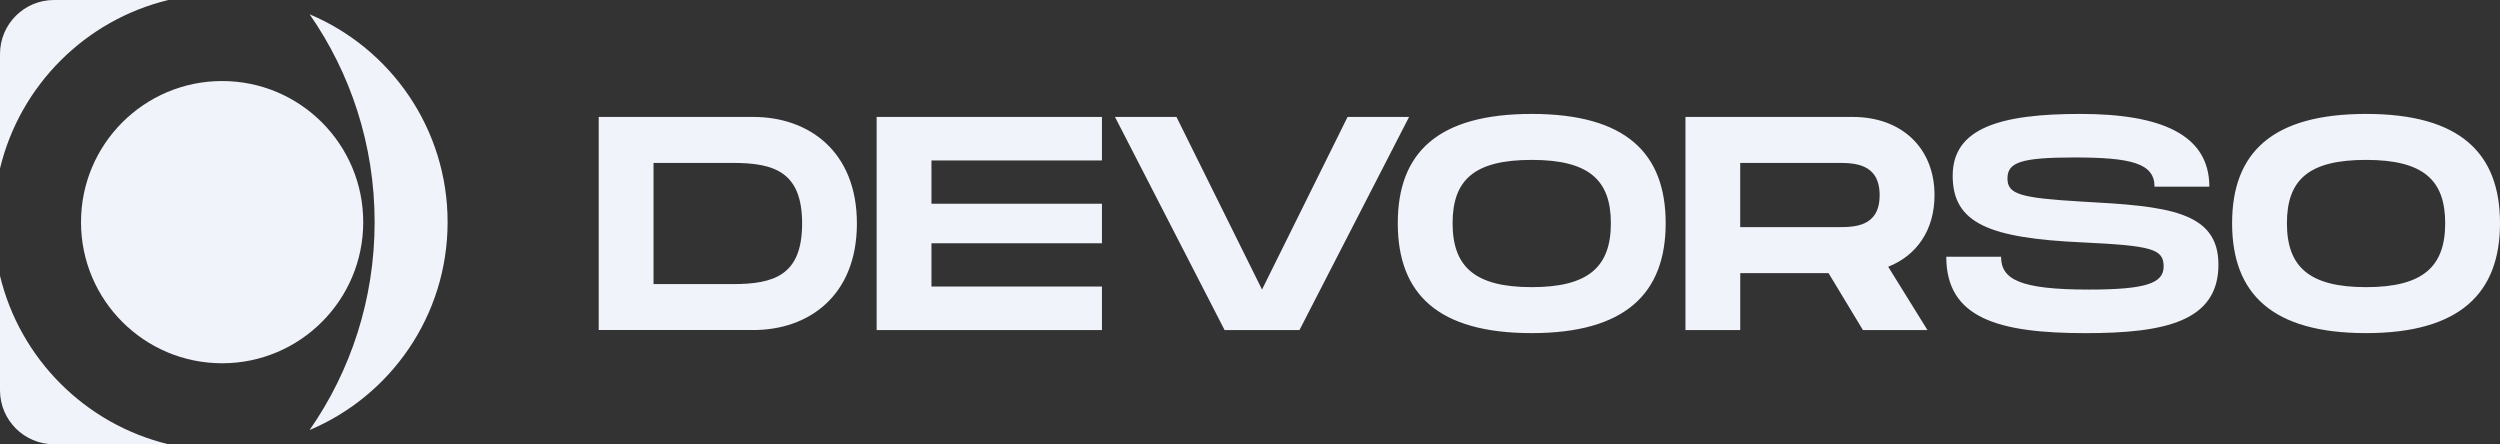 <svg xmlns="http://www.w3.org/2000/svg" fill="#f1f3fb" viewBox="0 0 802.72 142.65"><rect x="0" y="0" width="802.72" height="142.65" fill="#333333" stroke="none"/><path d="M275.14 71.76c0 23.27-15.54 34.21-33.24 34.21h-49.66V37.55h49.66c17.69 0 33.24 10.95 33.24 34.21m-17.59 0c0-16.62-8.99-19.45-22.29-19.45h-25.42v38.91h25.42c13.29 0 22.29-2.83 22.29-19.45Zm41.53-20.23v13.88h54.74v12.71h-54.74V92h54.74v13.98h-72.34V37.55h72.34v13.98zm153.36-13.98-35.19 68.42H393.2l-35.19-68.42h19.74l27.47 55.42 27.47-55.42zm-3.63 34.12c0-22.68 12.9-35.09 43.01-35.09s43.01 12.51 43.01 35.09-13 35.29-43.01 35.29-43.01-12.51-43.01-35.29m68.42 0c0-13.88-7.04-20.33-25.41-20.33s-25.41 6.35-25.41 20.33 7.14 20.53 25.41 20.53 25.41-6.55 25.41-20.53m89.04 13.97 12.61 20.33h-20.72l-11.04-18.28h-28.35v18.28h-17.59V37.55h53.77c15.54 0 26.2 9.87 26.2 25.12 0 11.14-5.67 19.35-14.86 22.97Zm-47.51-12.71h31.28c5.28 0 13.49 0 13.49-10.26s-8.21-10.36-13.49-10.36h-31.28v20.63Zm83.76 9.49c0 7.23 5.87 10.56 28.15 10.56 18.47 0 24.05-2.05 24.05-7.43 0-5.67-3.91-6.65-26.1-7.72-29.82-1.37-41.64-6.06-41.64-21.41s15.35-19.84 40.96-19.84 41.45 6.45 41.45 23.36h-17.6c0-7.53-7.53-9.38-25.81-9.38-17.3 0-21.41 1.66-21.41 6.75s4.1 6.26 24.05 7.43c26.98 1.46 43.69 2.93 43.69 20.23 0 18.28-17.3 22-42.62 22-28.05 0-44.77-4.79-44.77-24.54h17.59Zm74.18-10.75c0-22.68 12.9-35.09 43.01-35.09s43.01 12.51 43.01 35.09-13 35.29-43.01 35.29-43.01-12.51-43.01-35.29m68.42 0c0-13.88-7.04-20.33-25.41-20.33s-25.41 6.35-25.41 20.33 7.14 20.53 25.41 20.53 25.41-6.55 25.41-20.53"/><circle cx="71.32" cy="71.33" r="45.31"/><path d="M143.72 71.33c0 30.02-18.27 55.77-44.3 66.74 13.16-18.93 20.87-41.93 20.87-66.74s-7.71-47.81-20.87-66.74c26.03 10.97 44.3 36.72 44.3 66.74M54.07 0C27.4 6.43 6.41 27.43 0 54.09V17.34C0 7.76 7.76 0 17.34 0zm0 142.65H17.34C7.76 142.65 0 134.89 0 125.31V88.55c6.41 26.67 27.4 47.66 54.07 54.09Z"/></svg>